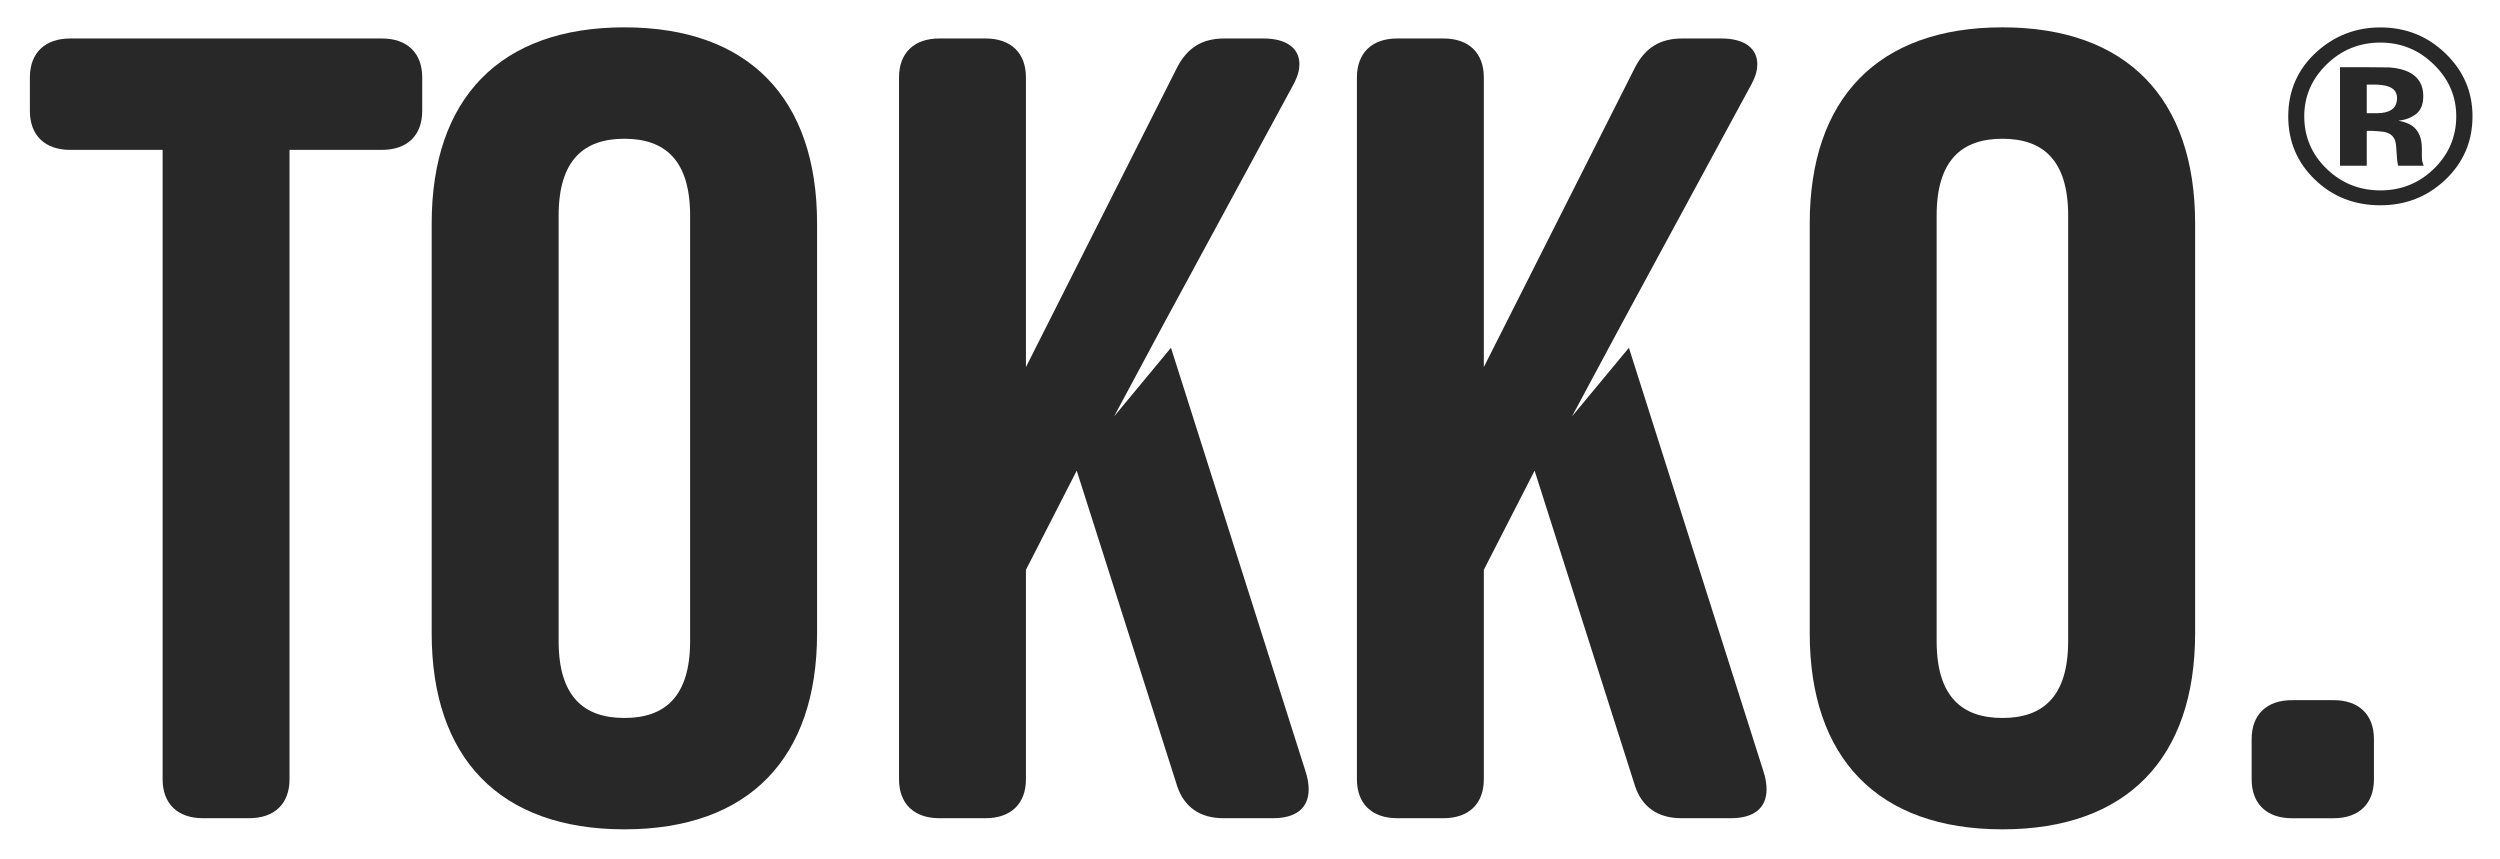 <svg width="64" height="22" viewBox="0 0 64 22" fill="none" xmlns="http://www.w3.org/2000/svg">
<g id="tokko_logo 1" clip-path="url(#clip0_369_6758)">
<g id="Group">
<path id="Vector" d="M9.775 0.985H1.799C1.149 0.985 0.765 1.356 0.765 1.983V2.839C0.765 3.466 1.149 3.837 1.799 3.837H4.163V19.948C4.163 20.576 4.546 20.946 5.196 20.946H6.378C7.028 20.946 7.412 20.576 7.412 19.948V3.837H9.775C10.426 3.837 10.809 3.466 10.809 2.839V1.983C10.809 1.356 10.425 0.985 9.775 0.985Z" fill="#282828"/>
<path id="Vector_2" d="M15.984 0.7C12.793 0.7 11.051 2.525 11.051 5.719V16.213C11.051 19.407 12.794 21.231 15.984 21.231C19.174 21.231 20.917 19.407 20.917 16.213V5.719C20.917 2.526 19.174 0.7 15.984 0.7ZM17.667 16.412C17.667 17.838 17.017 18.38 15.984 18.38C14.951 18.38 14.301 17.838 14.301 16.412V5.52C14.301 4.094 14.951 3.552 15.984 3.552C17.017 3.552 17.667 4.094 17.667 5.52V16.412Z" fill="#282828"/>
<path id="Vector_3" d="M29.977 8.903L28.521 10.66L29.779 8.314L33.117 2.154C33.235 1.926 33.265 1.783 33.265 1.641C33.265 1.242 32.94 0.985 32.349 0.985H31.345C30.783 0.985 30.4 1.214 30.134 1.727L26.264 9.397V1.983C26.264 1.356 25.88 0.985 25.23 0.985H24.048C23.398 0.985 23.015 1.356 23.015 1.983V19.948C23.015 20.576 23.398 20.946 24.048 20.946H25.23C25.88 20.946 26.264 20.576 26.264 19.948V14.587L27.564 12.049L30.134 20.119C30.311 20.661 30.724 20.946 31.316 20.946H32.586C33.177 20.946 33.502 20.69 33.502 20.205C33.502 20.062 33.472 19.891 33.413 19.72L29.977 8.903Z" fill="#282828"/>
<path id="Vector_4" d="M51.262 0.7C48.071 0.7 46.329 2.525 46.329 5.719V16.213C46.329 19.407 48.072 21.231 51.262 21.231C54.452 21.231 56.195 19.407 56.195 16.213V5.719C56.195 2.526 54.452 0.7 51.262 0.7ZM52.945 16.412C52.945 17.838 52.295 18.38 51.262 18.38C50.229 18.38 49.578 17.838 49.578 16.412V5.52C49.578 4.094 50.229 3.552 51.262 3.552C52.295 3.552 52.945 4.094 52.945 5.52V16.412Z" fill="#282828"/>
<path id="Vector_5" d="M59.739 17.924H58.675C58.025 17.924 57.642 18.294 57.642 18.922V19.949C57.642 20.576 58.025 20.947 58.675 20.947H59.739C60.389 20.947 60.773 20.576 60.773 19.949V18.922C60.773 18.295 60.389 17.924 59.739 17.924Z" fill="#282828"/>
<path id="Vector_6" d="M41.7 8.903L40.243 10.66L41.502 8.314L44.839 2.154C44.957 1.926 44.987 1.783 44.987 1.641C44.987 1.242 44.662 0.985 44.071 0.985H43.067C42.506 0.985 42.122 1.214 41.856 1.727L37.986 9.397V1.983C37.986 1.356 37.603 0.985 36.953 0.985H35.771C35.121 0.985 34.737 1.356 34.737 1.983V19.948C34.737 20.576 35.121 20.946 35.771 20.946H36.953C37.603 20.946 37.986 20.576 37.986 19.948V14.587L39.286 12.049L41.856 20.119C42.033 20.661 42.447 20.946 43.038 20.946H44.309C44.899 20.946 45.224 20.69 45.224 20.205C45.224 20.062 45.195 19.891 45.136 19.72L41.7 8.903Z" fill="#282828"/>
<path id="Vector_7" d="M62.005 4.099C62.002 4.074 62 4.05 62 4.025V3.8C62 3.542 61.923 3.354 61.77 3.234C61.687 3.17 61.563 3.122 61.398 3.089C61.578 3.071 61.728 3.014 61.851 2.919C61.974 2.824 62.036 2.671 62.036 2.458C62.036 2.18 61.919 1.98 61.687 1.856C61.55 1.784 61.379 1.741 61.171 1.726C61.135 1.724 60.955 1.723 60.633 1.721C60.309 1.72 60.067 1.72 59.904 1.72V4.243H60.589V3.35H60.733L60.884 3.36C60.989 3.366 61.066 3.379 61.117 3.4C61.211 3.435 61.275 3.497 61.31 3.585C61.331 3.639 61.345 3.742 61.351 3.894C61.358 4.046 61.372 4.162 61.393 4.243H62.045L62.023 4.172C62.014 4.149 62.008 4.124 62.005 4.099ZM61.229 2.805C61.139 2.867 61.015 2.898 60.855 2.898H60.589V2.165H60.756C60.926 2.165 61.059 2.183 61.152 2.218C61.293 2.271 61.364 2.367 61.364 2.506C61.364 2.644 61.318 2.743 61.229 2.805Z" fill="#282828"/>
<path id="Vector_8" d="M62.605 1.369C62.144 0.924 61.589 0.702 60.938 0.702C60.316 0.702 59.776 0.908 59.315 1.32C58.825 1.761 58.579 2.314 58.579 2.979C58.579 3.619 58.806 4.159 59.261 4.597C59.715 5.036 60.274 5.255 60.938 5.255C61.58 5.255 62.13 5.041 62.589 4.613C63.06 4.17 63.296 3.625 63.296 2.979C63.296 2.35 63.066 1.813 62.605 1.369ZM62.311 4.318C61.931 4.689 61.474 4.874 60.938 4.874C60.401 4.874 59.942 4.69 59.562 4.321C59.181 3.953 58.989 3.505 58.989 2.977C58.989 2.468 59.177 2.029 59.552 1.659C59.934 1.28 60.396 1.09 60.938 1.09C61.473 1.09 61.931 1.28 62.314 1.659C62.692 2.031 62.88 2.471 62.88 2.977C62.88 3.499 62.69 3.946 62.311 4.318Z" fill="#282828"/>
</g>
</g>
<defs>
<clipPath id="clip0_369_6758">
<rect width="64" height="22" fill="white"/>
</clipPath>
</defs>
</svg>
